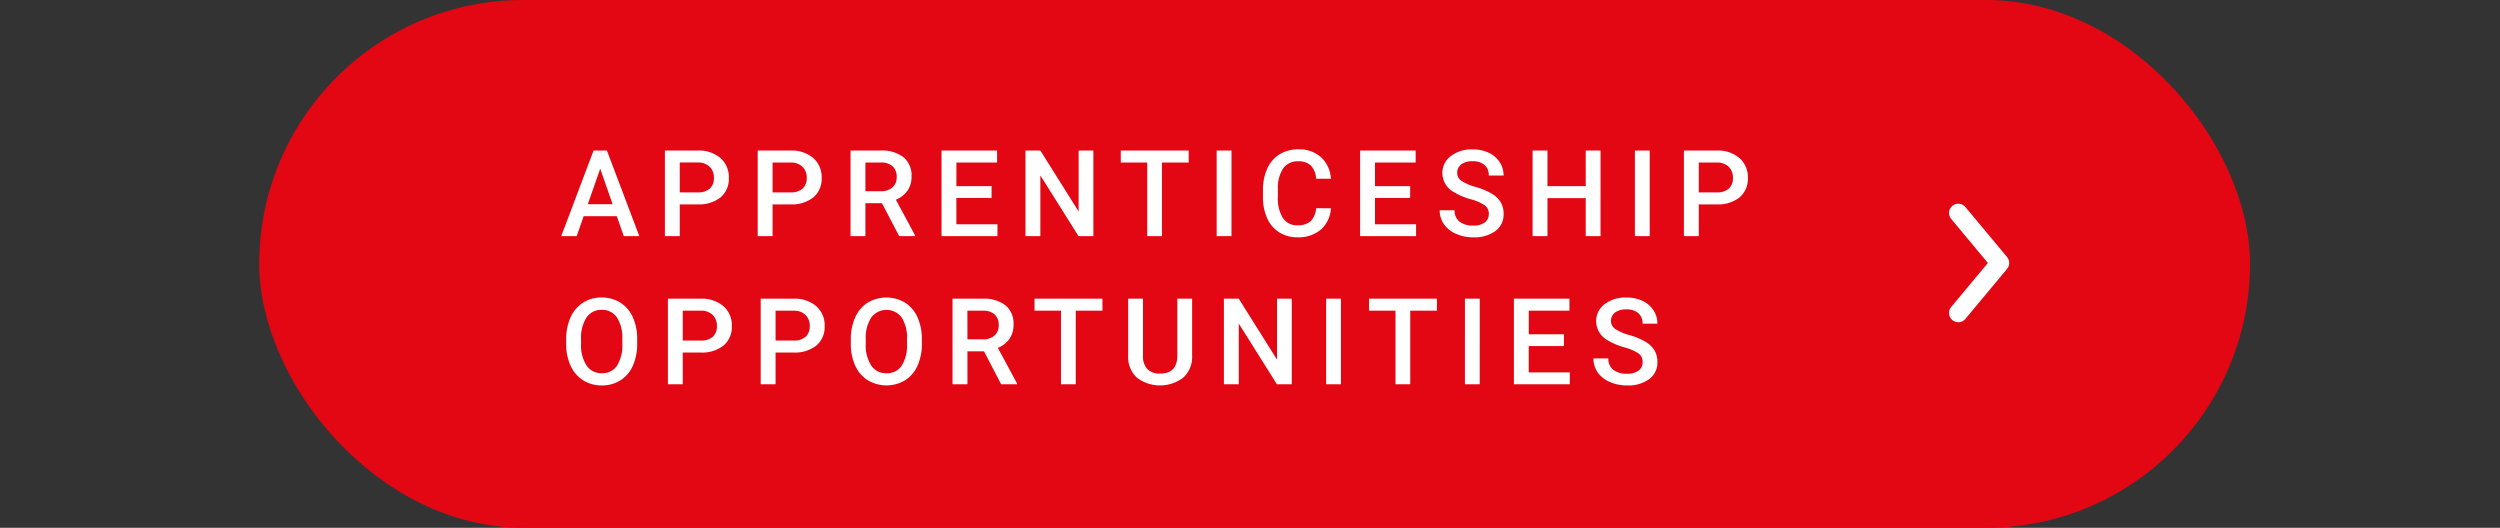 <?xml version="1.0" encoding="utf-8"?><svg xmlns="http://www.w3.org/2000/svg" xmlns:xlink="http://www.w3.org/1999/xlink" width="270" height="57" viewBox="0 0 270 57">
  <rect x="0" y="0" width="270" height="57" fill="#333333" stroke="none"/>
  <defs>
    <clipPath id="clip-karriere_hw21_ausbildungsangebote_L_en-GB">
      <rect width="270" height="57"/>
    </clipPath>
  </defs>
  <g id="karriere_hw21_ausbildungsangebote_L_en-GB" clip-path="url(#clip-karriere_hw21_ausbildungsangebote_L_en-GB)">
    <g id="Komponente_17_2" data-name="Komponente 17 – 2" transform="translate(28)">
      <rect id="Rechteck_391" data-name="Rechteck 391" width="215" height="57" rx="28.5" fill="#e30613"/>
      <path id="Pfad_804" data-name="Pfad 804" d="M6.113-2.152H2.533L1.784,0H.114L3.605-9.242H5.046L8.544,0H6.868ZM2.983-3.447H5.662L4.323-7.281Zm9.93.019V0H11.307V-9.242h3.536a3.575,3.575,0,0,1,2.46.807A2.714,2.714,0,0,1,18.214-6.3a2.623,2.623,0,0,1-.892,2.116,3.748,3.748,0,0,1-2.5.756Zm0-1.295h1.93a1.9,1.9,0,0,0,1.308-.4A1.481,1.481,0,0,0,16.6-6.291a1.6,1.6,0,0,0-.457-1.2,1.762,1.762,0,0,0-1.257-.46H12.913ZM22.938-3.428V0H21.332V-9.242h3.536a3.575,3.575,0,0,1,2.46.807A2.714,2.714,0,0,1,28.239-6.3a2.623,2.623,0,0,1-.892,2.116,3.748,3.748,0,0,1-2.5.756Zm0-1.295h1.93a1.9,1.9,0,0,0,1.308-.4,1.481,1.481,0,0,0,.451-1.165,1.6,1.6,0,0,0-.457-1.2,1.762,1.762,0,0,0-1.257-.46H22.938ZM34.753-3.555h-1.79V0H31.357V-9.242h3.25a3.781,3.781,0,0,1,2.469.718,2.54,2.54,0,0,1,.87,2.077A2.6,2.6,0,0,1,37.5-4.894a2.848,2.848,0,0,1-1.247.962L38.327-.082V0h-1.72ZM32.963-4.85h1.65a1.836,1.836,0,0,0,1.27-.409,1.428,1.428,0,0,0,.457-1.12,1.52,1.52,0,0,0-.422-1.149,1.793,1.793,0,0,0-1.26-.419H32.963Zm13.624.724h-3.8v2.844h4.437V0H41.186V-9.242h6v1.295H42.792V-5.4h3.8ZM57.584,0H55.978l-4.12-6.557V0H50.252V-9.242h1.606L55.991-2.66V-9.242h1.593ZM67.876-7.947H64.994V0H63.4V-7.947H60.544V-9.242h7.332ZM72.5,0H70.9V-9.242h1.6ZM83.241-3.009A3.337,3.337,0,0,1,82.149-.7a3.722,3.722,0,0,1-2.533.828A3.6,3.6,0,0,1,77.671-.4a3.437,3.437,0,0,1-1.3-1.489A5.372,5.372,0,0,1,75.9-4.126v-.863a5.41,5.41,0,0,1,.463-2.3A3.492,3.492,0,0,1,77.69-8.83a3.71,3.71,0,0,1,2-.54,3.572,3.572,0,0,1,2.463.828A3.461,3.461,0,0,1,83.241-6.2h-1.6a2.283,2.283,0,0,0-.581-1.438,1.92,1.92,0,0,0-1.368-.441,1.875,1.875,0,0,0-1.609.766,3.826,3.826,0,0,0-.574,2.246v.82a4.059,4.059,0,0,0,.536,2.287,1.78,1.78,0,0,0,1.571.788,2.076,2.076,0,0,0,1.422-.425,2.218,2.218,0,0,0,.6-1.416Zm8.552-1.117H88v2.844h4.437V0H86.392V-9.242h6v1.295H88V-5.4h3.8Zm8.5,1.746a1.116,1.116,0,0,0-.428-.939,5.155,5.155,0,0,0-1.546-.667,7.464,7.464,0,0,1-1.777-.749A2.372,2.372,0,0,1,95.274-6.8a2.252,2.252,0,0,1,.911-1.841,3.687,3.687,0,0,1,2.365-.724,3.994,3.994,0,0,1,1.72.355A2.823,2.823,0,0,1,101.457-8a2.6,2.6,0,0,1,.432,1.457h-1.6a1.448,1.448,0,0,0-.454-1.133,1.873,1.873,0,0,0-1.3-.409,1.956,1.956,0,0,0-1.222.336,1.12,1.12,0,0,0-.435.939,1.013,1.013,0,0,0,.47.847A5.411,5.411,0,0,0,98.9-5.3a7.124,7.124,0,0,1,1.733.73,2.756,2.756,0,0,1,.958.939,2.447,2.447,0,0,1,.3,1.241,2.2,2.2,0,0,1-.885,1.838,3.841,3.841,0,0,1-2.4.682,4.515,4.515,0,0,1-1.844-.371A3.1,3.1,0,0,1,95.455-1.27a2.555,2.555,0,0,1-.467-1.523h1.606a1.5,1.5,0,0,0,.521,1.219,2.279,2.279,0,0,0,1.492.432,1.98,1.98,0,0,0,1.26-.34A1.1,1.1,0,0,0,100.289-2.38ZM112.358,0h-1.6V-4.1h-4.132V0H105.02V-9.242h1.606V-5.4h4.132V-9.242h1.6Zm5.309,0h-1.6V-9.242h1.6Zm5.3-3.428V0h-1.606V-9.242h3.536a3.575,3.575,0,0,1,2.46.807,2.714,2.714,0,0,1,.911,2.135,2.623,2.623,0,0,1-.892,2.116,3.748,3.748,0,0,1-2.5.756Zm0-1.295h1.93a1.9,1.9,0,0,0,1.308-.4,1.481,1.481,0,0,0,.451-1.165,1.6,1.6,0,0,0-.457-1.2,1.762,1.762,0,0,0-1.257-.46h-1.974ZM8.315,11.62A5.67,5.67,0,0,1,7.846,14,3.552,3.552,0,0,1,6.5,15.578a3.693,3.693,0,0,1-2.009.549,3.7,3.7,0,0,1-2-.549,3.606,3.606,0,0,1-1.358-1.565,5.493,5.493,0,0,1-.486-2.342V11.15a5.622,5.622,0,0,1,.479-2.387A3.6,3.6,0,0,1,2.479,7.18a3.681,3.681,0,0,1,2-.549,3.714,3.714,0,0,1,2,.543A3.556,3.556,0,0,1,7.833,8.735a5.61,5.61,0,0,1,.482,2.371Zm-1.606-.482a4.04,4.04,0,0,0-.581-2.355,1.9,1.9,0,0,0-1.647-.819,1.894,1.894,0,0,0-1.628.816,3.962,3.962,0,0,0-.6,2.307v.533a4.009,4.009,0,0,0,.594,2.355,1.911,1.911,0,0,0,1.647.832,1.889,1.889,0,0,0,1.641-.812,4.1,4.1,0,0,0,.574-2.374Zm6.528,1.435V16H11.631V6.758h3.536a3.575,3.575,0,0,1,2.46.807A2.714,2.714,0,0,1,18.537,9.7a2.623,2.623,0,0,1-.892,2.116,3.748,3.748,0,0,1-2.5.756Zm0-1.295h1.93a1.9,1.9,0,0,0,1.308-.4,1.481,1.481,0,0,0,.451-1.165,1.6,1.6,0,0,0-.457-1.2,1.762,1.762,0,0,0-1.257-.46H13.237Zm10.025,1.295V16H21.656V6.758h3.536a3.575,3.575,0,0,1,2.46.807A2.714,2.714,0,0,1,28.562,9.7a2.623,2.623,0,0,1-.892,2.116,3.748,3.748,0,0,1-2.5.756Zm0-1.295h1.93a1.9,1.9,0,0,0,1.308-.4,1.481,1.481,0,0,0,.451-1.165,1.6,1.6,0,0,0-.457-1.2,1.762,1.762,0,0,0-1.257-.46H23.262Zm15.8.343A5.67,5.67,0,0,1,38.587,14a3.552,3.552,0,0,1-1.343,1.574,3.938,3.938,0,0,1-4.012,0,3.606,3.606,0,0,1-1.358-1.565,5.493,5.493,0,0,1-.486-2.342V11.15a5.622,5.622,0,0,1,.479-2.387A3.6,3.6,0,0,1,33.221,7.18a3.946,3.946,0,0,1,4.005-.006,3.556,3.556,0,0,1,1.349,1.562,5.61,5.61,0,0,1,.482,2.371Zm-1.606-.482a4.04,4.04,0,0,0-.581-2.355,2.049,2.049,0,0,0-3.275,0,3.962,3.962,0,0,0-.6,2.307v.533a4.009,4.009,0,0,0,.594,2.355,1.911,1.911,0,0,0,1.647.832,1.889,1.889,0,0,0,1.641-.812,4.1,4.1,0,0,0,.574-2.374Zm8.318,1.308h-1.79V16H42.373V6.758h3.25a3.781,3.781,0,0,1,2.469.718,2.54,2.54,0,0,1,.87,2.077,2.6,2.6,0,0,1-.448,1.553,2.848,2.848,0,0,1-1.247.962l2.076,3.849V16h-1.72Zm-1.79-1.295h1.65a1.836,1.836,0,0,0,1.27-.409,1.428,1.428,0,0,0,.457-1.12,1.52,1.52,0,0,0-.422-1.149,1.793,1.793,0,0,0-1.26-.419H43.979Zm14.583-3.1H55.68V16H54.086V8.053H51.23V6.758h7.332ZM68.25,6.758v6.176a3,3,0,0,1-.943,2.333,4.132,4.132,0,0,1-5.031.013,3.016,3.016,0,0,1-.933-2.352V6.758h1.6V12.94a1.964,1.964,0,0,0,.47,1.416,1.832,1.832,0,0,0,1.384.489q1.854,0,1.854-1.955V6.758ZM79.012,16H77.406l-4.12-6.557V16H71.68V6.758h1.606l4.132,6.583V6.758h1.593Zm5.309,0h-1.6V6.758h1.6ZM94.688,8.053H91.806V16H90.213V8.053H87.357V6.758h7.332ZM99.311,16h-1.6V6.758h1.6Zm9.092-4.126h-3.8v2.844h4.437V16H103V6.758h6V8.053h-4.393V10.6h3.8Zm8.5,1.746a1.116,1.116,0,0,0-.428-.939,5.155,5.155,0,0,0-1.546-.667,7.464,7.464,0,0,1-1.777-.749A2.372,2.372,0,0,1,111.884,9.2a2.252,2.252,0,0,1,.911-1.841,3.687,3.687,0,0,1,2.365-.724,3.994,3.994,0,0,1,1.72.355A2.823,2.823,0,0,1,118.067,8a2.6,2.6,0,0,1,.432,1.457h-1.6a1.448,1.448,0,0,0-.454-1.133,1.873,1.873,0,0,0-1.3-.409,1.956,1.956,0,0,0-1.222.336,1.12,1.12,0,0,0-.435.939,1.013,1.013,0,0,0,.47.847,5.411,5.411,0,0,0,1.549.66,7.124,7.124,0,0,1,1.733.73,2.756,2.756,0,0,1,.958.939,2.447,2.447,0,0,1,.3,1.241,2.2,2.2,0,0,1-.885,1.838,3.841,3.841,0,0,1-2.4.682,4.515,4.515,0,0,1-1.844-.371,3.1,3.1,0,0,1-1.308-1.025,2.555,2.555,0,0,1-.467-1.523H113.2a1.5,1.5,0,0,0,.521,1.219,2.279,2.279,0,0,0,1.492.432,1.98,1.98,0,0,0,1.26-.34A1.1,1.1,0,0,0,116.9,13.62Z" transform="translate(32.5 25.5)" fill="#fff"/>
      <g id="Gruppe_1090" data-name="Gruppe 1090" transform="translate(183.494 23)">
        <path id="Pfad_326" data-name="Pfad 326" d="M5919.27-2292l4.5,5.4-4.5,5.4" transform="translate(-5919.27 2292)" fill="none" stroke="#fff" stroke-linecap="round" stroke-linejoin="round" stroke-width="2"/>
      </g>
    </g>
    <rect id="Rechteck_453" data-name="Rechteck 453" width="270" height="57" fill="none"/>
  </g>
</svg>

